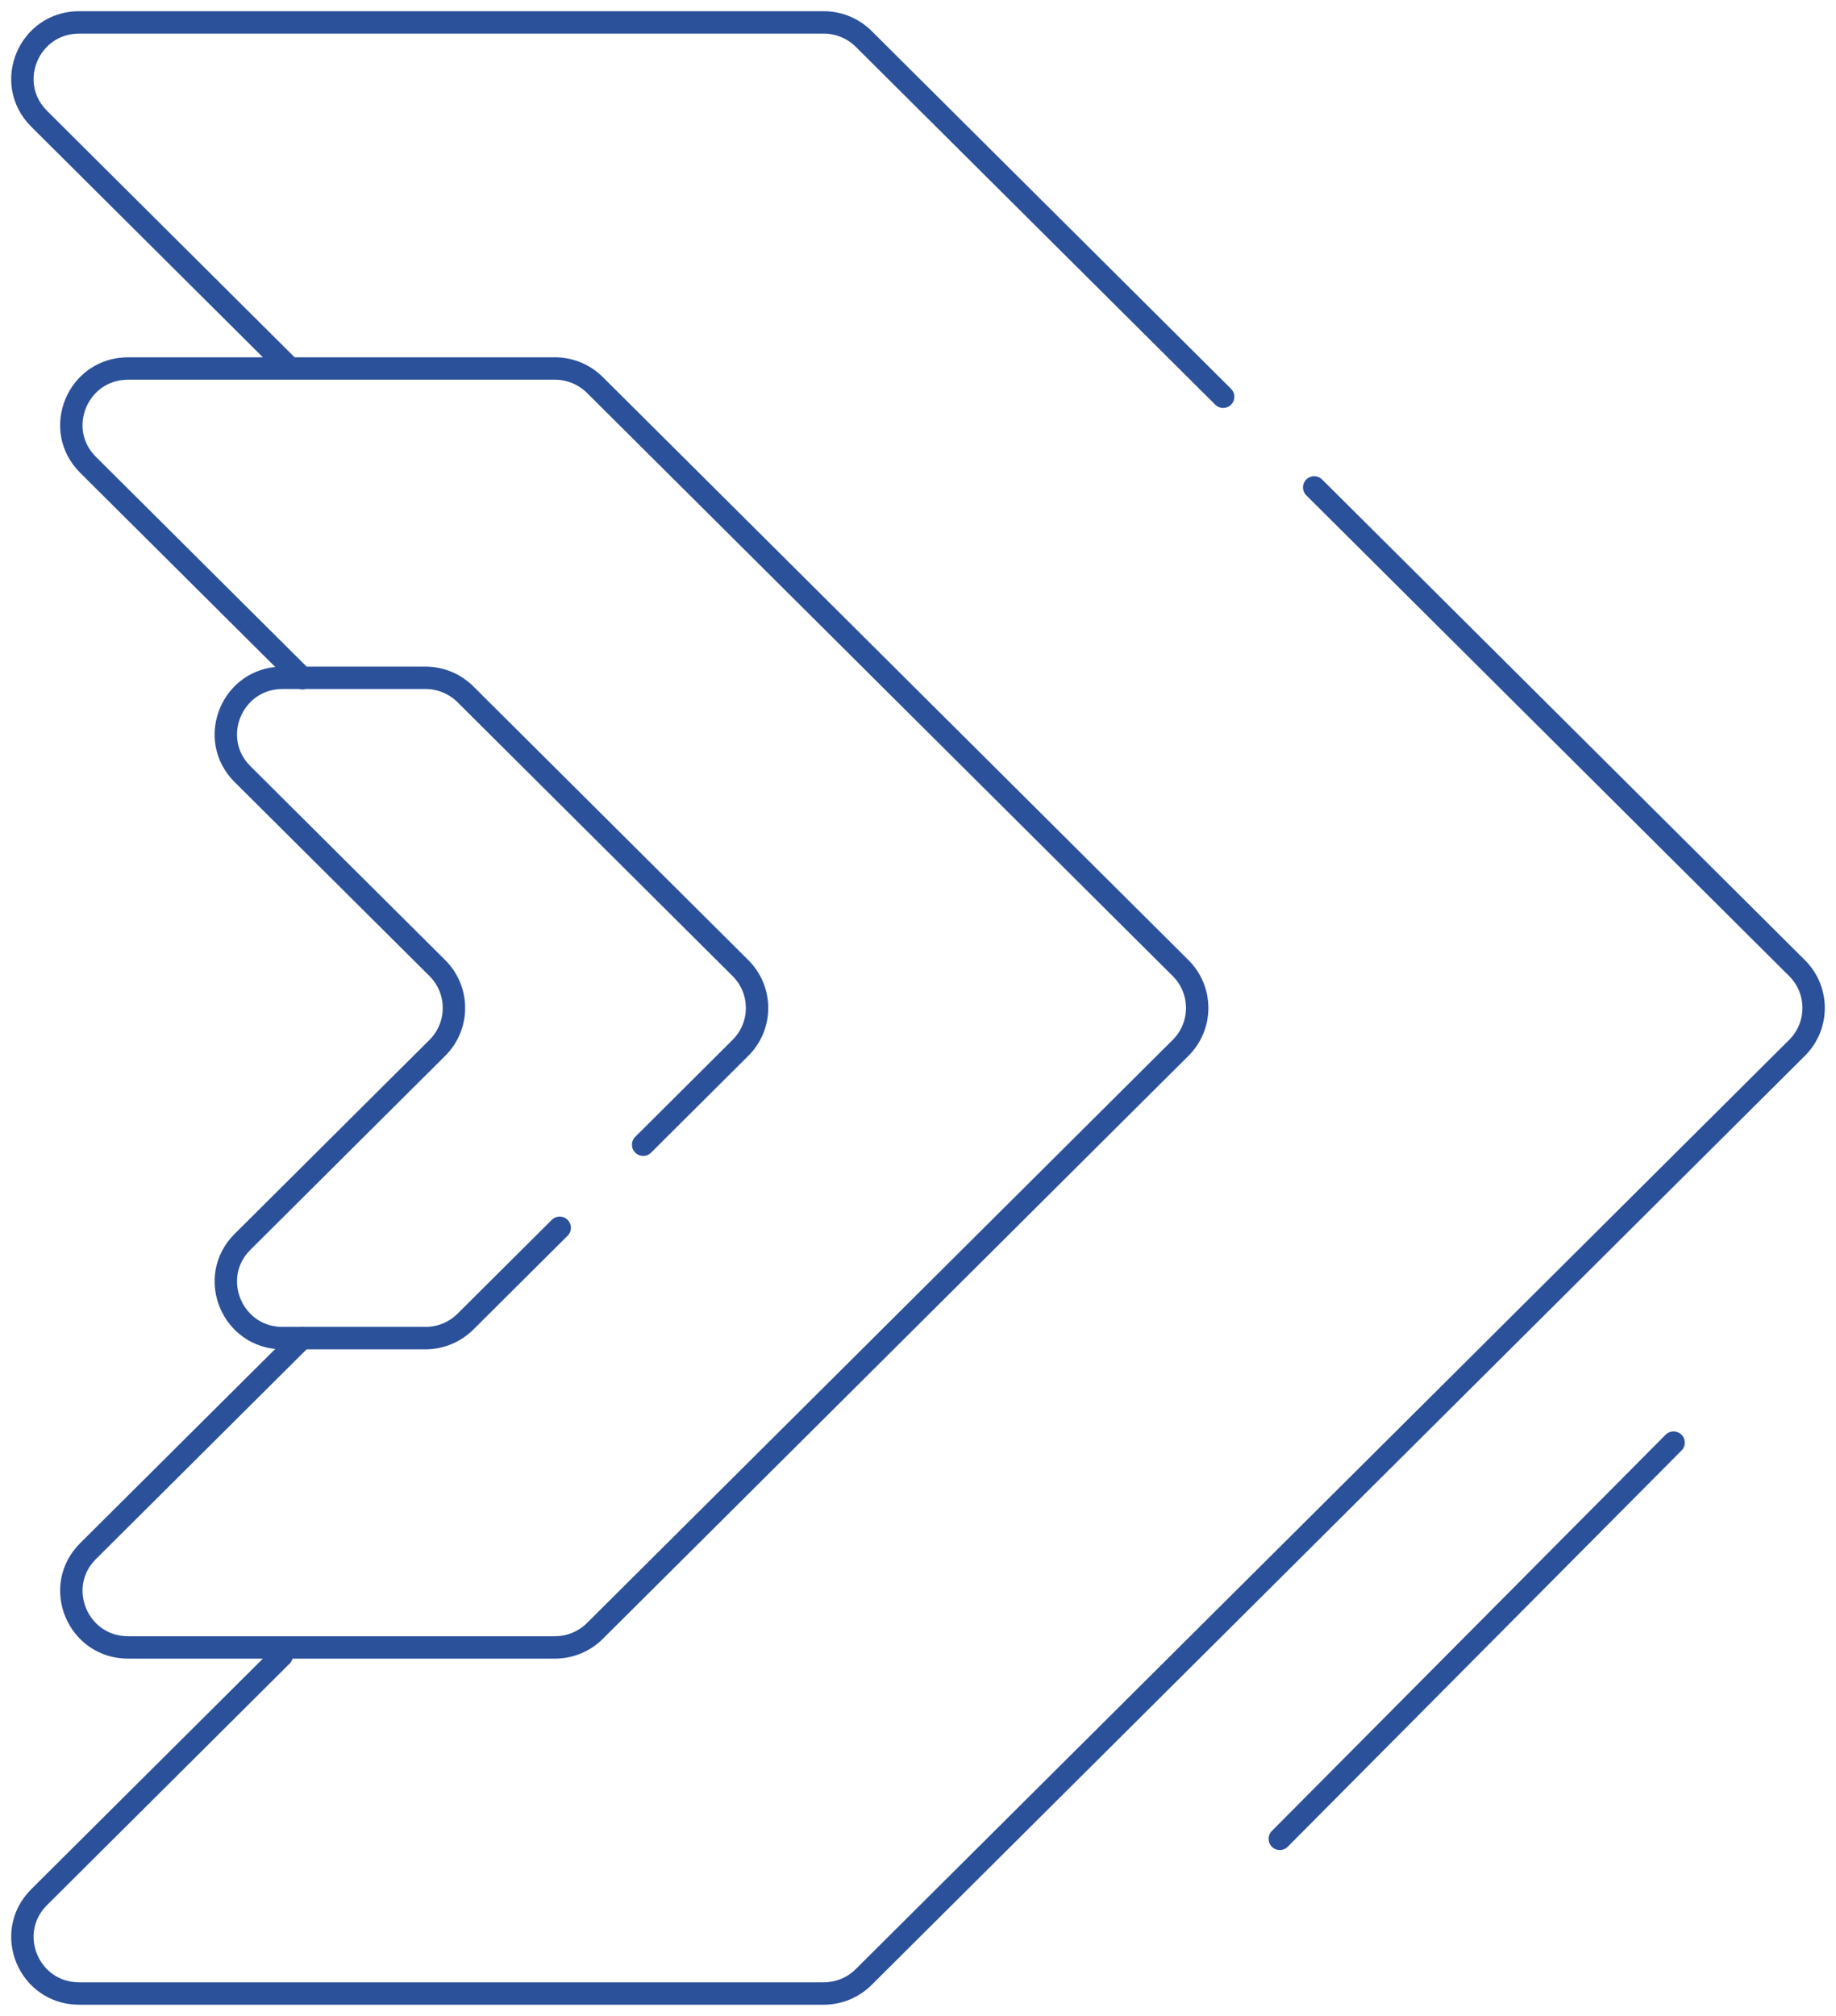 <?xml version="1.0" encoding="UTF-8"?> <svg xmlns="http://www.w3.org/2000/svg" width="82" height="90" viewBox="0 0 82 90" fill="none"><path d="M58.695 21.76L80.259 43.219C81.247 44.203 81.247 45.797 80.259 46.781L38.576 88.262C38.101 88.735 37.458 89 36.786 89H3.536C1.281 89 0.152 86.287 1.746 84.7L12.579 73.92M12.952 16.451L1.746 5.3C0.152 3.713 1.281 1 3.536 1H36.786C37.457 1 38.101 1.265 38.576 1.738L54.629 17.713M13.508 30.281L3.932 20.751C2.337 19.165 3.467 16.451 5.722 16.451H24.781C25.453 16.451 26.096 16.717 26.571 17.189L52.728 43.219C53.716 44.203 53.716 45.798 52.728 46.781L26.571 72.811C26.097 73.284 25.453 73.549 24.781 73.549H5.722C3.467 73.549 2.338 70.836 3.932 69.249L13.498 59.73M28.725 51.106L33.07 46.781C34.059 45.797 34.059 44.203 33.07 43.219L20.789 30.998C20.315 30.525 19.671 30.26 19 30.26H12.621C10.366 30.26 9.237 32.973 10.831 34.56L19.533 43.219C20.521 44.203 20.521 45.797 19.533 46.781L10.832 55.441C9.237 57.027 10.366 59.74 12.621 59.74H19C19.671 59.74 20.315 59.475 20.789 59.002L24.998 54.814M57.159 82.094L74.746 64.405" stroke="#2B519B" stroke-miterlimit="10" stroke-linecap="round" stroke-linejoin="round"></path></svg> 